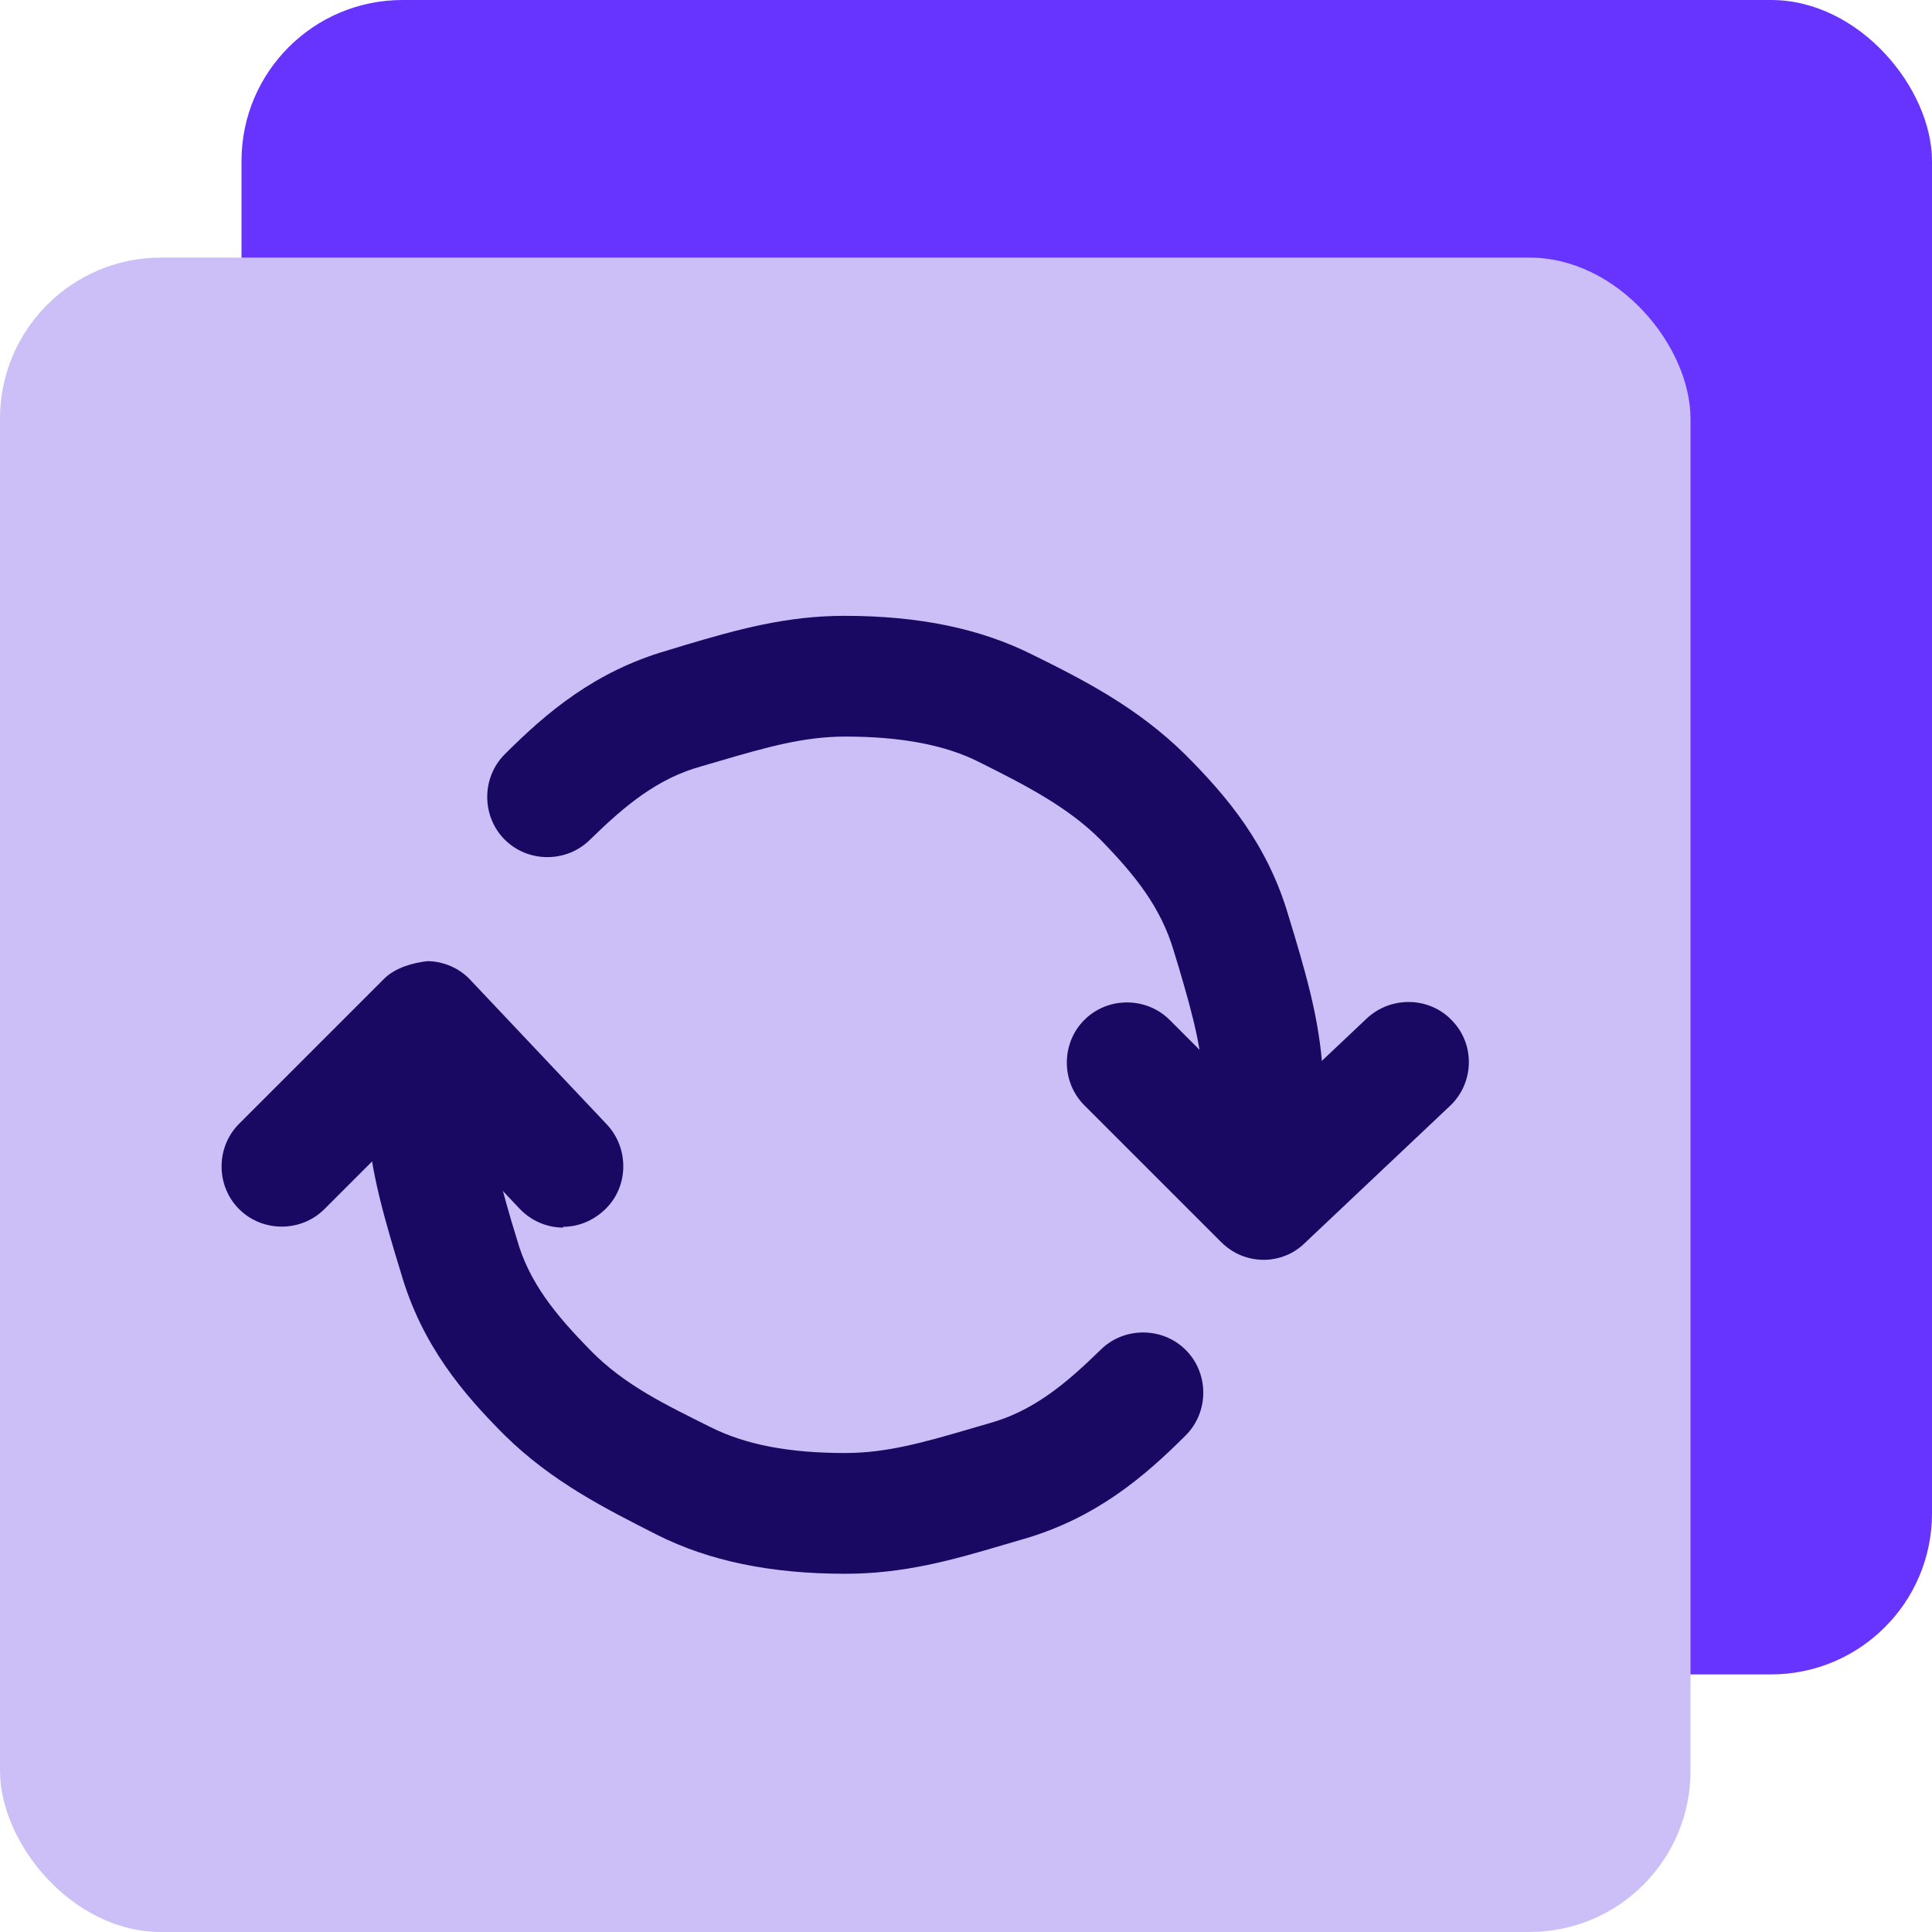 <svg xmlns="http://www.w3.org/2000/svg" id="Layer_2" viewBox="0 0 24 24"><defs><style>.cls-1{fill:#190962;}.cls-1,.cls-2,.cls-3{stroke-width:0px;}.cls-2{fill:#ccbff7;}.cls-3{fill:#63f;}</style></defs><g id="Layer_1-2"><rect class="cls-3" x="3" width="21" height="20.8" rx="2" ry="2"></rect><rect class="cls-2" y="3.2" width="21" height="20.8" rx="2" ry="2"></rect><path class="cls-1" d="M15.7,14.35c-.41,0-.75-.34-.75-.75,0-.51-.13-.98-.3-1.56l-.07-.23c-.16-.54-.48-.94-.91-1.38-.41-.41-.94-.68-1.5-.96-.43-.22-.99-.32-1.67-.32-.51,0-.97.13-1.55.3l-.24.07c-.54.15-.94.48-1.38.91-.29.29-.77.29-1.06,0s-.29-.77,0-1.06c.52-.52,1.12-1.03,2.02-1.29l.23-.07c.64-.19,1.25-.36,1.97-.36.93,0,1.69.16,2.33.48.65.32,1.31.66,1.9,1.24.52.52,1.03,1.12,1.29,2.02l.07.23c.19.64.36,1.25.36,1.98,0,.41-.34.75-.75.75Z"></path><path class="cls-1" d="M10.5,19.55c-.93,0-1.69-.16-2.33-.48-.65-.33-1.31-.66-1.9-1.24-.52-.52-1.03-1.12-1.29-2.02l-.07-.23c-.19-.64-.36-1.25-.36-1.98,0-.41.34-.75.75-.75s.75.34.75.75c0,.52.14,1,.3,1.56l.07.23c.15.54.48.94.91,1.38s.94.68,1.5.96c.44.22.98.32,1.67.32.51,0,.97-.13,1.55-.3l.24-.07c.54-.15.94-.48,1.38-.91.29-.29.77-.29,1.06,0s.29.77,0,1.06c-.52.52-1.12,1.03-2.02,1.29l-.24.07c-.64.19-1.24.36-1.97.36Z"></path><path class="cls-1" d="M15.7,15.65c-.19,0-.38-.07-.53-.22l-1.7-1.7c-.29-.29-.29-.77,0-1.06s.77-.29,1.06,0l1.18,1.18,1.27-1.2c.3-.28.78-.27,1.06.03.29.3.27.78-.03,1.06l-1.8,1.7c-.14.14-.33.21-.51.21Z"></path><path class="cls-1" d="M7,15.25c-.2,0-.4-.08-.55-.24l-1.17-1.24-1.25,1.25c-.29.29-.77.29-1.06,0s-.29-.77,0-1.06l1.8-1.8c.14-.14.36-.2.54-.22.2,0,.4.09.53.23l1.7,1.8c.28.3.27.78-.03,1.06-.15.14-.33.21-.52.21Z"></path></g></svg>